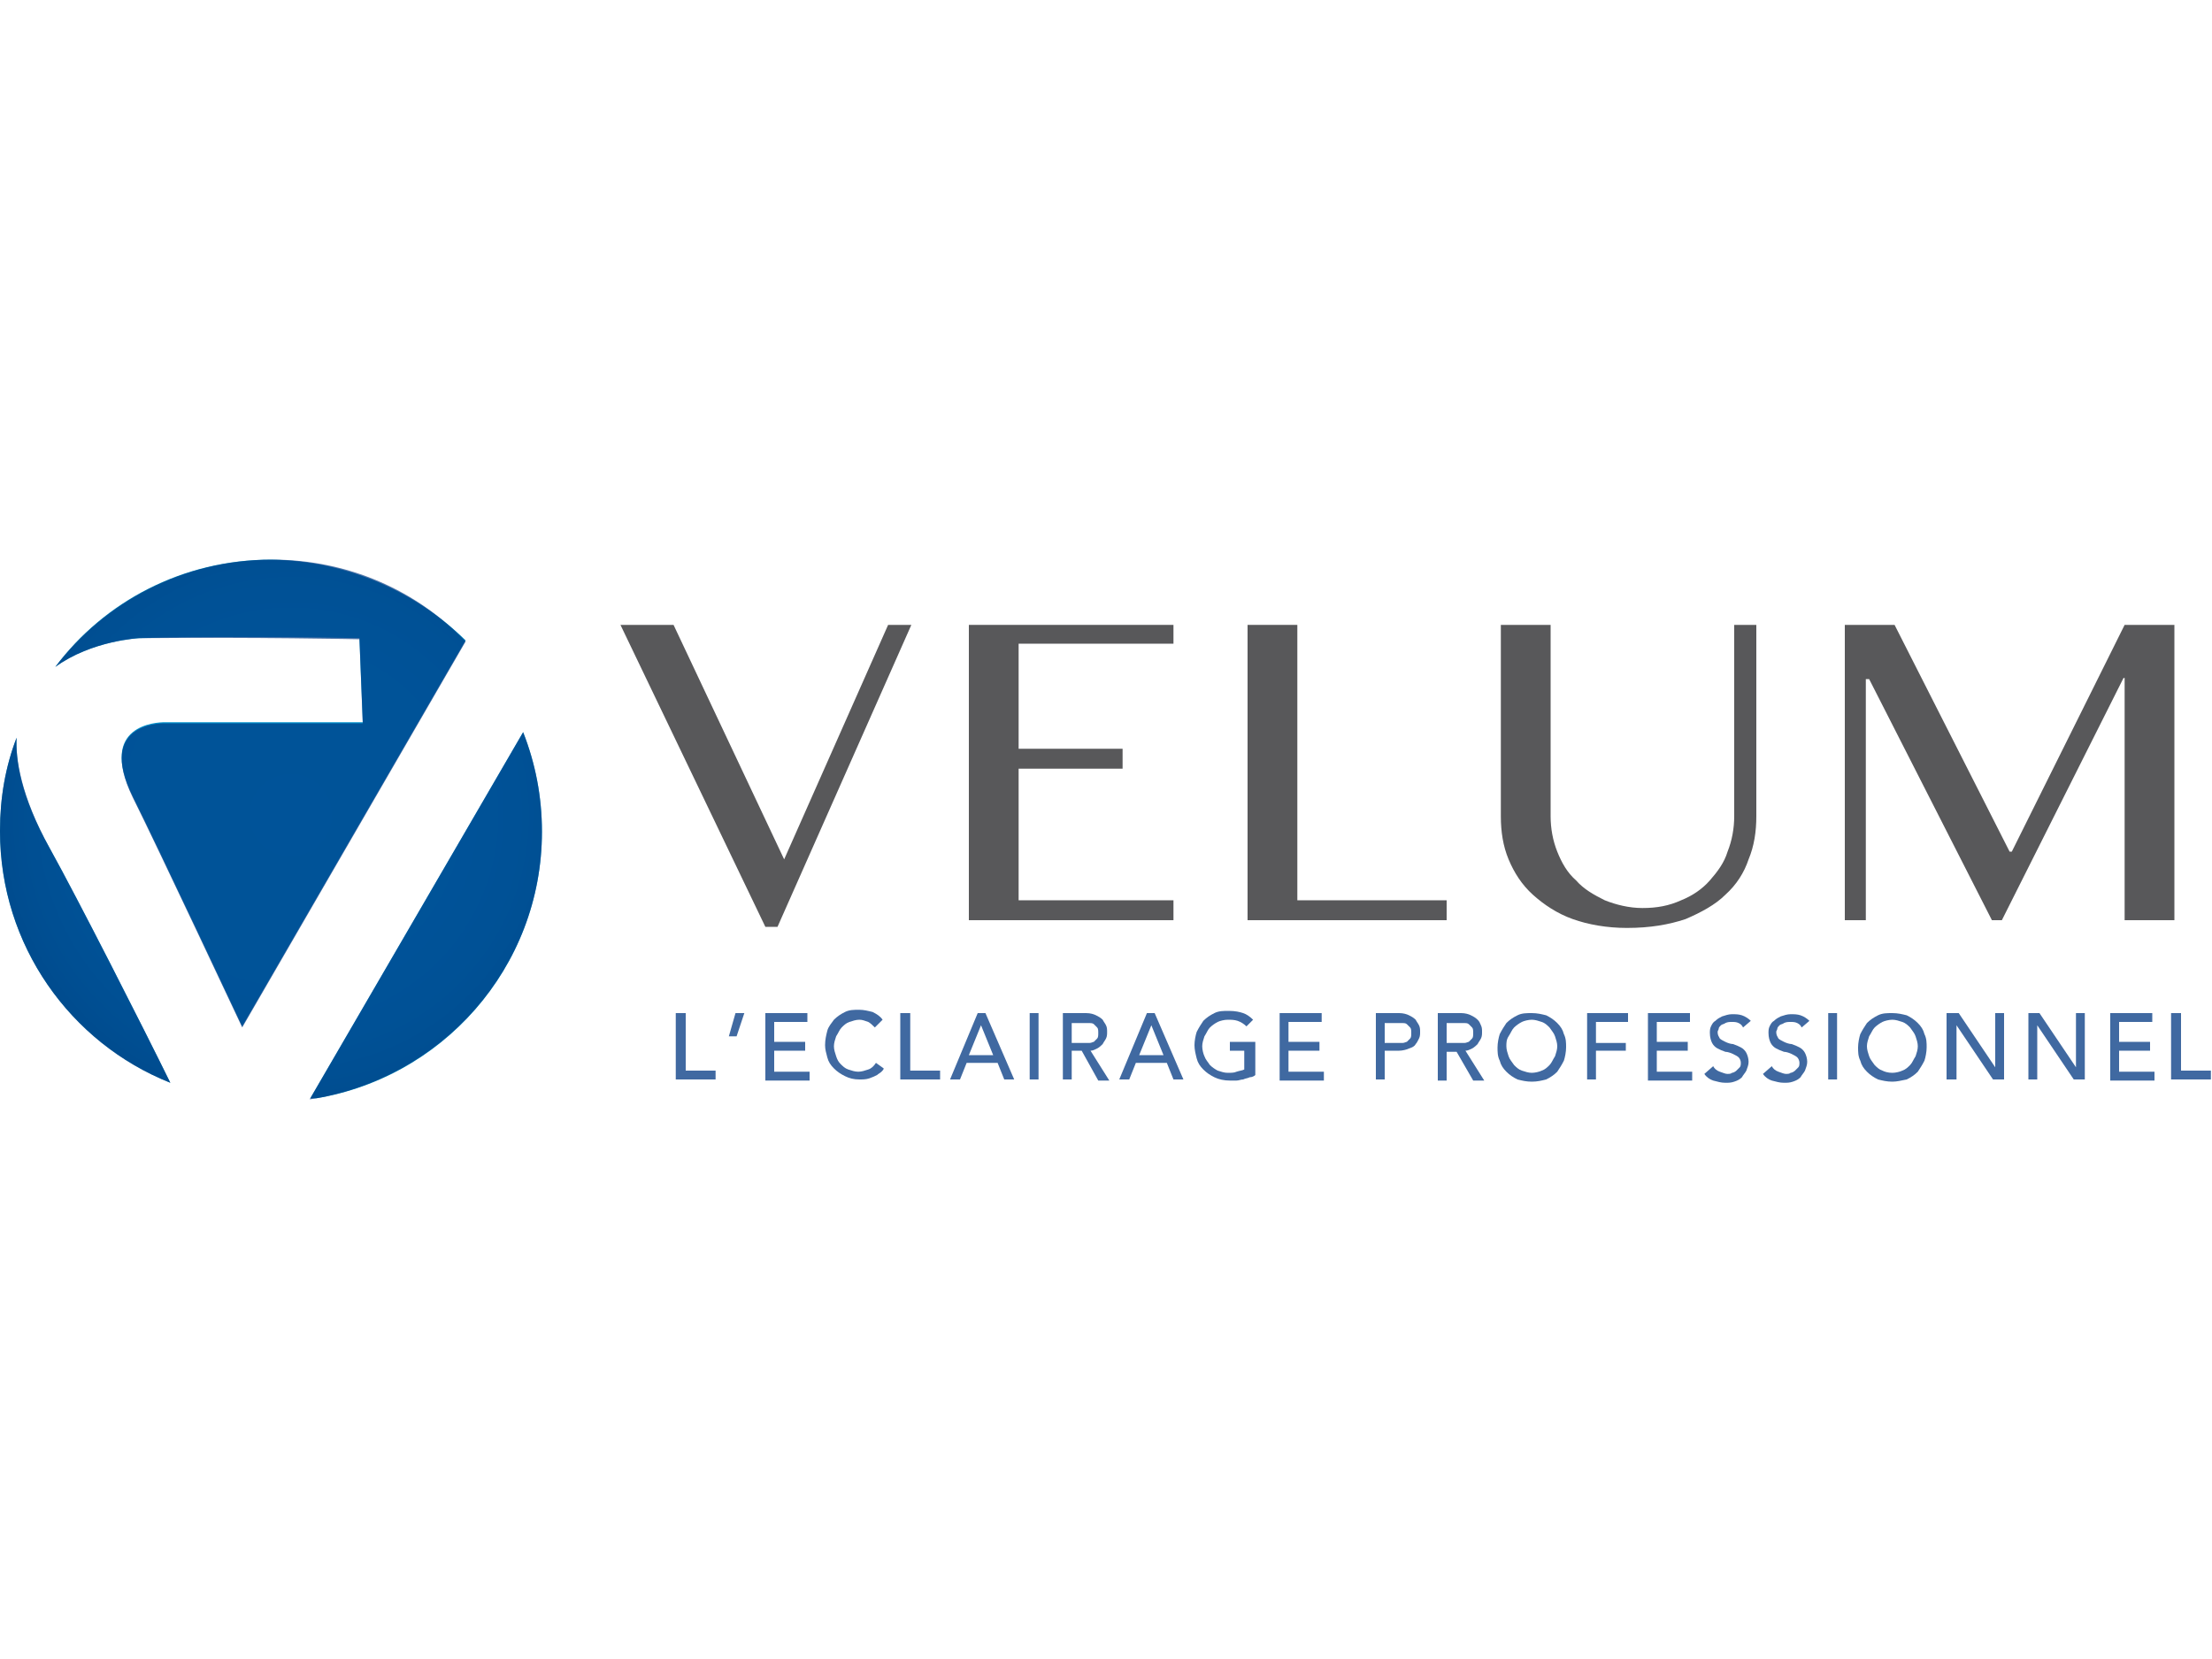 <?xml version="1.0" encoding="UTF-8"?> <!-- Generator: Adobe Illustrator 24.0.3, SVG Export Plug-In . SVG Version: 6.00 Build 0) --> <svg xmlns="http://www.w3.org/2000/svg" xmlns:xlink="http://www.w3.org/1999/xlink" version="1.1" id="Calque_1" x="0px" y="0px" viewBox="0 0 200 150" style="enable-background:new 0 0 200 150;" xml:space="preserve"> <style type="text/css"> .st0{fill:#58585A;} .st1{clip-path:url(#SVGID_2_);fill:url(#SVGID_3_);} .st2{opacity:0.68;fill:#003781;} .st3{opacity:0.75;} .st4{fill:#003781;} </style> <g> <g> <polygon class="st0" points="60.9,56.5 70.9,77.7 80.3,56.5 82.4,56.5 70.3,83.8 69.2,83.8 56.1,56.5 "></polygon> <polygon class="st0" points="106.1,56.5 106.1,58.2 92.1,58.2 92.1,67.7 101.5,67.7 101.5,69.5 92.1,69.5 92.1,81.4 106.1,81.4 106.1,83.2 87.6,83.2 87.6,56.5 "></polygon> <polygon class="st0" points="112.8,56.5 117.3,56.5 117.3,81.4 130.8,81.4 130.8,83.2 112.8,83.2 "></polygon> <path class="st0" d="M135.7,56.5h4.5v17.3c0,1.1,0.2,2.2,0.6,3.2c0.4,1,0.9,1.9,1.7,2.6c0.7,0.8,1.6,1.3,2.6,1.8 c1,0.4,2.2,0.7,3.4,0.7c1.3,0,2.4-0.2,3.5-0.7c1-0.4,1.9-1,2.6-1.8c0.7-0.8,1.3-1.6,1.6-2.6c0.4-1,0.6-2.1,0.6-3.2V56.5h2v17.3 c0,1.4-0.2,2.7-0.7,3.9c-0.4,1.2-1.1,2.3-2.1,3.2c-0.9,0.9-2.2,1.6-3.6,2.2c-1.5,0.5-3.2,0.8-5.3,0.8c-1.8,0-3.5-0.3-4.9-0.8 c-1.4-0.5-2.6-1.3-3.6-2.2c-1-0.9-1.7-2-2.2-3.2c-0.5-1.2-0.7-2.5-0.7-3.9V56.5z"></path> <polygon class="st0" points="192.1,56.5 181.9,77 181.7,77 171.3,56.5 166.8,56.5 166.8,83.2 168.7,83.2 168.7,61.4 169,61.4 180.1,83.2 181,83.2 192,61.3 192.1,61.3 192.1,83.2 196.6,83.2 196.6,56.5 "></polygon> </g> <g> <g> <defs> <path id="SVGID_1_" d="M0,75.1v0.1c0,10.3,6.4,19.1,15.4,22.7C13,93,7,81.2,4.5,76.7c-2.7-4.8-3.1-8.1-3-10 C0.5,69.3,0,72.1,0,75.1 M28,99.4C39.9,97.7,49,87.5,49,75.2c0-3.2-0.6-6.2-1.7-9L28,99.4z M24.5,50.6c-8,0-15.1,3.8-19.5,9.7 c3.3-2.4,7.6-2.6,7.6-2.6c3.2-0.1,6.3-0.1,9.1-0.1c6.3,0,10.8,0.1,10.8,0.1l0.3,7.6l-17.8,0c0,0,0,0-0.1,0 c-0.7,0-6.1,0.2-2.9,6.7c2.2,4.4,9.9,20.8,9.9,20.8l20.2-34.9C37.6,53.5,31.4,50.7,24.5,50.6C24.5,50.6,24.5,50.6,24.5,50.6"></path> </defs> <clipPath id="SVGID_2_"> <use xlink:href="#SVGID_1_" style="overflow:visible;"></use> </clipPath> <radialGradient id="SVGID_3_" cx="-101.16" cy="389.103" r="2.067" gradientTransform="matrix(13.977 0 0 -13.977 1440.208 5512.199)" gradientUnits="userSpaceOnUse"> <stop offset="0" style="stop-color:#0091CC"></stop> <stop offset="0.516" style="stop-color:#0090CA"></stop> <stop offset="0.707" style="stop-color:#008BC3"></stop> <stop offset="0.844" style="stop-color:#0082B7"></stop> <stop offset="0.955" style="stop-color:#0077A6"></stop> <stop offset="1" style="stop-color:#00709D"></stop> </radialGradient> <rect x="0" y="50.6" class="st1" width="49" height="48.7"></rect> </g> <path class="st2" d="M28,99.4C39.9,97.6,49,87.5,49,75.2c0-3.2-0.6-6.2-1.7-9L28,99.4z M32.5,57.8l0.3,7.6l-17.8,0 c0,0-6.4-0.3-3,6.7c2.2,4.4,9.9,20.8,9.9,20.8l20.2-34.9c-4.4-4.6-10.6-7.4-17.5-7.4c-8,0-15.1,3.8-19.6,9.7 c3.3-2.4,7.6-2.6,7.6-2.6C23.1,57.6,32.5,57.8,32.5,57.8 M1.5,66.7c-1,2.6-1.5,5.4-1.5,8.4c0,10.3,6.3,19.2,15.4,22.8 C13,93,7,81.2,4.5,76.7C1.9,72,1.4,68.6,1.5,66.7"></path> </g> <g class="st3"> <g> <path class="st4" d="M61.2,91.6H62v5.2h2.7v0.8h-3.6V91.6z"></path> <path class="st4" d="M66.6,93.7h-0.7l0.6-2.1h0.8L66.6,93.7z"></path> <path class="st4" d="M69.2,91.6H73v0.8h-3v1.8h2.8v0.8H70v1.9h3.2v0.8h-4V91.6z"></path> <path class="st4" d="M79.1,92.9c-0.2-0.2-0.4-0.4-0.6-0.5c-0.3-0.1-0.5-0.2-0.8-0.2c-0.3,0-0.6,0.1-0.9,0.2s-0.5,0.3-0.7,0.5 c-0.2,0.2-0.3,0.5-0.5,0.8c-0.1,0.3-0.2,0.6-0.2,0.9c0,0.3,0.1,0.6,0.2,0.9c0.1,0.3,0.2,0.5,0.4,0.7c0.2,0.2,0.4,0.4,0.7,0.5 c0.3,0.1,0.6,0.2,0.9,0.2c0.3,0,0.6-0.1,0.9-0.2c0.3-0.1,0.5-0.3,0.7-0.6l0.7,0.5c0,0.1-0.1,0.2-0.2,0.3 c-0.1,0.1-0.3,0.2-0.4,0.3c-0.2,0.1-0.4,0.2-0.7,0.3c-0.3,0.1-0.6,0.1-0.9,0.1c-0.5,0-0.9-0.1-1.3-0.3c-0.4-0.2-0.7-0.4-1-0.7 c-0.3-0.3-0.5-0.6-0.6-1c-0.1-0.4-0.2-0.7-0.2-1.1c0-0.5,0.1-0.9,0.2-1.3s0.4-0.7,0.6-1c0.3-0.3,0.6-0.5,1-0.7 c0.4-0.2,0.8-0.2,1.3-0.2c0.4,0,0.8,0.1,1.2,0.2c0.4,0.2,0.7,0.4,0.9,0.7L79.1,92.9z"></path> <path class="st4" d="M81.5,91.6h0.8v5.2h2.7v0.8h-3.6V91.6z"></path> <path class="st4" d="M88.4,91.6h0.7l2.6,6h-0.9l-0.6-1.5h-2.8l-0.6,1.5h-0.9L88.4,91.6z M89.8,95.4l-1.1-2.7h0l-1.1,2.7H89.8z"></path> <path class="st4" d="M93.1,91.6h0.8v6h-0.8V91.6z"></path> <path class="st4" d="M96.1,91.6h2.1c0.4,0,0.7,0.1,0.9,0.2s0.4,0.2,0.6,0.4c0.1,0.2,0.2,0.3,0.3,0.5c0.1,0.2,0.1,0.4,0.1,0.6 c0,0.2,0,0.4-0.1,0.6c-0.1,0.2-0.2,0.3-0.3,0.5c-0.1,0.1-0.3,0.3-0.5,0.4c-0.2,0.1-0.4,0.2-0.6,0.2l1.7,2.7h-1L97.8,95h-0.9v2.6 h-0.8V91.6z M96.9,94.3h1.1c0.2,0,0.3,0,0.5,0c0.2,0,0.3-0.1,0.4-0.1c0.1-0.1,0.2-0.2,0.3-0.3c0.1-0.1,0.1-0.3,0.1-0.5 c0-0.2,0-0.4-0.1-0.5c-0.1-0.1-0.2-0.2-0.3-0.3c-0.1-0.1-0.3-0.1-0.4-0.1c-0.2,0-0.3,0-0.5,0h-1.1V94.3z"></path> <path class="st4" d="M103.7,91.6h0.7l2.6,6h-0.9l-0.6-1.5h-2.8l-0.6,1.5h-0.9L103.7,91.6z M105.2,95.4l-1.1-2.7h0l-1.1,2.7H105.2 z"></path> <path class="st4" d="M113.5,94.3v2.9c-0.1,0.1-0.3,0.2-0.5,0.2c-0.2,0.1-0.4,0.1-0.6,0.2c-0.2,0-0.4,0.1-0.6,0.1 c-0.2,0-0.4,0-0.6,0c-0.5,0-1-0.1-1.4-0.3c-0.4-0.2-0.7-0.4-1-0.7c-0.3-0.3-0.5-0.6-0.6-1c-0.1-0.4-0.2-0.8-0.2-1.2 c0-0.4,0.1-0.9,0.2-1.2c0.2-0.4,0.4-0.7,0.6-1c0.3-0.3,0.6-0.5,1-0.7c0.4-0.2,0.8-0.2,1.3-0.2c0.6,0,1,0.1,1.3,0.2 c0.3,0.1,0.6,0.3,0.9,0.6l-0.6,0.6c-0.2-0.2-0.5-0.4-0.8-0.5c-0.3-0.1-0.6-0.1-0.9-0.1c-0.3,0-0.7,0.1-0.9,0.2s-0.5,0.3-0.7,0.5 c-0.2,0.2-0.3,0.5-0.5,0.8c-0.1,0.3-0.2,0.6-0.2,0.9c0,0.3,0.1,0.7,0.2,0.9c0.1,0.3,0.3,0.5,0.5,0.8c0.2,0.2,0.5,0.4,0.7,0.5 c0.3,0.1,0.6,0.2,0.9,0.2c0.3,0,0.6,0,0.8-0.1c0.3-0.1,0.5-0.1,0.7-0.2V95h-1.3v-0.8H113.5z"></path> <path class="st4" d="M115.6,91.6h3.9v0.8h-3v1.8h2.8v0.8h-2.8v1.9h3.2v0.8h-4V91.6z"></path> <path class="st4" d="M124.4,91.6h2.1c0.4,0,0.7,0.1,0.9,0.2s0.4,0.2,0.6,0.4c0.1,0.2,0.2,0.3,0.3,0.5c0.1,0.2,0.1,0.4,0.1,0.6 s0,0.4-0.1,0.6c-0.1,0.2-0.2,0.4-0.3,0.5c-0.1,0.2-0.3,0.3-0.6,0.4c-0.2,0.1-0.6,0.2-0.9,0.2h-1.3v2.6h-0.8V91.6z M125.2,94.3 h1.1c0.2,0,0.3,0,0.5,0c0.2,0,0.3-0.1,0.4-0.1c0.1-0.1,0.2-0.2,0.3-0.3c0.1-0.1,0.1-0.3,0.1-0.5c0-0.2,0-0.4-0.1-0.5 c-0.1-0.1-0.2-0.2-0.3-0.3c-0.1-0.1-0.3-0.1-0.4-0.1c-0.2,0-0.3,0-0.5,0h-1.1V94.3z"></path> <path class="st4" d="M130,91.6h2.1c0.4,0,0.7,0.1,0.9,0.2s0.4,0.2,0.6,0.4s0.2,0.3,0.3,0.5c0.1,0.2,0.1,0.4,0.1,0.6 c0,0.2,0,0.4-0.1,0.6c-0.1,0.2-0.2,0.3-0.3,0.5c-0.1,0.1-0.3,0.3-0.5,0.4c-0.2,0.1-0.4,0.2-0.6,0.2l1.7,2.7h-1l-1.5-2.6h-0.9v2.6 H130V91.6z M130.8,94.3h1.1c0.2,0,0.3,0,0.5,0c0.2,0,0.3-0.1,0.4-0.1c0.1-0.1,0.2-0.2,0.3-0.3c0.1-0.1,0.1-0.3,0.1-0.5 c0-0.2,0-0.4-0.1-0.5c-0.1-0.1-0.2-0.2-0.3-0.3c-0.1-0.1-0.3-0.1-0.4-0.1c-0.2,0-0.3,0-0.5,0h-1.1V94.3z"></path> <path class="st4" d="M138.5,97.8c-0.5,0-0.9-0.1-1.3-0.2c-0.4-0.2-0.7-0.4-1-0.7c-0.3-0.3-0.5-0.6-0.6-1 c-0.2-0.4-0.2-0.8-0.2-1.2c0-0.4,0.1-0.9,0.2-1.2c0.2-0.4,0.4-0.7,0.6-1c0.3-0.3,0.6-0.5,1-0.7c0.4-0.2,0.8-0.2,1.3-0.2 c0.5,0,0.9,0.1,1.3,0.2c0.4,0.2,0.7,0.4,1,0.7c0.3,0.3,0.5,0.6,0.6,1c0.2,0.4,0.2,0.8,0.2,1.2c0,0.4-0.1,0.9-0.2,1.2 c-0.2,0.4-0.4,0.7-0.6,1c-0.3,0.3-0.6,0.5-1,0.7C139.4,97.7,139,97.8,138.5,97.8z M138.5,97c0.3,0,0.7-0.1,0.9-0.2 c0.3-0.1,0.5-0.3,0.7-0.5c0.2-0.2,0.3-0.5,0.5-0.8c0.1-0.3,0.2-0.6,0.2-0.9c0-0.3-0.1-0.6-0.2-0.9c-0.1-0.3-0.3-0.5-0.5-0.8 c-0.2-0.2-0.4-0.4-0.7-0.5c-0.3-0.1-0.6-0.2-0.9-0.2c-0.3,0-0.7,0.1-0.9,0.2s-0.5,0.3-0.7,0.5c-0.2,0.2-0.3,0.5-0.5,0.8 s-0.2,0.6-0.2,0.9c0,0.3,0.1,0.6,0.2,0.9c0.1,0.3,0.3,0.5,0.5,0.8c0.2,0.2,0.4,0.4,0.7,0.5C137.9,96.9,138.2,97,138.5,97z"></path> <path class="st4" d="M143.4,91.6h3.8v0.8h-2.9v1.9h2.7V95h-2.7v2.6h-0.8V91.6z"></path> <path class="st4" d="M148.9,91.6h3.9v0.8h-3v1.8h2.8v0.8h-2.8v1.9h3.2v0.8h-4V91.6z"></path> <path class="st4" d="M154.9,96.4c0.1,0.2,0.3,0.4,0.6,0.5s0.5,0.2,0.7,0.2c0.1,0,0.3,0,0.4-0.1c0.1,0,0.3-0.1,0.4-0.2 s0.2-0.2,0.3-0.3c0.1-0.1,0.1-0.3,0.1-0.4c0-0.2-0.1-0.4-0.2-0.5c-0.1-0.1-0.3-0.2-0.5-0.3c-0.2-0.1-0.5-0.2-0.7-0.2 c-0.3-0.1-0.5-0.2-0.7-0.3c-0.2-0.1-0.4-0.3-0.5-0.5c-0.1-0.2-0.2-0.5-0.2-0.9c0-0.2,0-0.4,0.1-0.6c0.1-0.2,0.2-0.4,0.4-0.5 c0.2-0.2,0.4-0.3,0.6-0.4c0.3-0.1,0.6-0.2,0.9-0.2c0.3,0,0.6,0,0.9,0.1c0.3,0.1,0.6,0.3,0.8,0.5l-0.7,0.6 c-0.1-0.2-0.2-0.3-0.4-0.4c-0.2-0.1-0.4-0.1-0.6-0.1c-0.2,0-0.4,0-0.6,0.1c-0.1,0.1-0.3,0.1-0.4,0.2c-0.1,0.1-0.2,0.2-0.2,0.3 c0,0.1-0.1,0.2-0.1,0.3c0,0.3,0.1,0.4,0.2,0.6c0.1,0.1,0.3,0.2,0.5,0.3c0.2,0.1,0.5,0.2,0.7,0.2c0.3,0.1,0.5,0.2,0.7,0.3 c0.2,0.1,0.4,0.3,0.5,0.5c0.1,0.2,0.2,0.5,0.2,0.8c0,0.3-0.1,0.5-0.2,0.8c-0.1,0.2-0.3,0.4-0.4,0.6c-0.2,0.2-0.4,0.3-0.7,0.4 c-0.3,0.1-0.5,0.1-0.8,0.1c-0.4,0-0.7-0.1-1.1-0.2c-0.3-0.1-0.6-0.3-0.8-0.6L154.9,96.4z"></path> <path class="st4" d="M160.2,96.4c0.1,0.2,0.3,0.4,0.6,0.5s0.5,0.2,0.7,0.2c0.1,0,0.3,0,0.4-0.1c0.1,0,0.3-0.1,0.4-0.2 c0.1-0.1,0.2-0.2,0.3-0.3c0.1-0.1,0.1-0.3,0.1-0.4c0-0.2-0.1-0.4-0.2-0.5c-0.1-0.1-0.3-0.2-0.5-0.3c-0.2-0.1-0.5-0.2-0.7-0.2 c-0.3-0.1-0.5-0.2-0.7-0.3c-0.2-0.1-0.4-0.3-0.5-0.5c-0.1-0.2-0.2-0.5-0.2-0.9c0-0.2,0-0.4,0.1-0.6c0.1-0.2,0.2-0.4,0.4-0.5 c0.2-0.2,0.4-0.3,0.6-0.4c0.3-0.1,0.6-0.2,0.9-0.2c0.3,0,0.6,0,0.9,0.1c0.3,0.1,0.6,0.3,0.8,0.5l-0.7,0.6 c-0.1-0.2-0.2-0.3-0.4-0.4c-0.2-0.1-0.4-0.1-0.6-0.1c-0.2,0-0.4,0-0.6,0.1c-0.1,0.1-0.3,0.1-0.4,0.2c-0.1,0.1-0.2,0.2-0.2,0.3 c0,0.1-0.1,0.2-0.1,0.3c0,0.3,0.1,0.4,0.2,0.6c0.1,0.1,0.3,0.2,0.5,0.3c0.2,0.1,0.5,0.2,0.7,0.2c0.3,0.1,0.5,0.2,0.7,0.3 c0.2,0.1,0.4,0.3,0.5,0.5c0.1,0.2,0.2,0.5,0.2,0.8c0,0.3-0.1,0.5-0.2,0.8c-0.1,0.2-0.3,0.4-0.4,0.6c-0.2,0.2-0.4,0.3-0.7,0.4 c-0.3,0.1-0.5,0.1-0.8,0.1c-0.4,0-0.7-0.1-1.1-0.2c-0.3-0.1-0.6-0.3-0.8-0.6L160.2,96.4z"></path> <path class="st4" d="M165.3,91.6h0.8v6h-0.8V91.6z"></path> <path class="st4" d="M171.1,97.8c-0.5,0-0.9-0.1-1.3-0.2c-0.4-0.2-0.7-0.4-1-0.7c-0.3-0.3-0.5-0.6-0.6-1 c-0.2-0.4-0.2-0.8-0.2-1.2c0-0.4,0.1-0.9,0.2-1.2c0.2-0.4,0.4-0.7,0.6-1c0.3-0.3,0.6-0.5,1-0.7c0.4-0.2,0.8-0.2,1.3-0.2 c0.5,0,0.9,0.1,1.3,0.2c0.4,0.2,0.7,0.4,1,0.7c0.3,0.3,0.5,0.6,0.6,1c0.2,0.4,0.2,0.8,0.2,1.2c0,0.4-0.1,0.9-0.2,1.2 c-0.2,0.4-0.4,0.7-0.6,1c-0.3,0.3-0.6,0.5-1,0.7C171.9,97.7,171.5,97.8,171.1,97.8z M171.1,97c0.3,0,0.7-0.1,0.9-0.2 c0.3-0.1,0.5-0.3,0.7-0.5c0.2-0.2,0.3-0.5,0.5-0.8c0.1-0.3,0.2-0.6,0.2-0.9c0-0.3-0.1-0.6-0.2-0.9c-0.1-0.3-0.3-0.5-0.5-0.8 c-0.2-0.2-0.4-0.4-0.7-0.5c-0.3-0.1-0.6-0.2-0.9-0.2c-0.3,0-0.7,0.1-0.9,0.2s-0.5,0.3-0.7,0.5c-0.2,0.2-0.3,0.5-0.5,0.8 c-0.1,0.3-0.2,0.6-0.2,0.9c0,0.3,0.1,0.6,0.2,0.9c0.1,0.3,0.3,0.5,0.5,0.8c0.2,0.2,0.4,0.4,0.7,0.5C170.4,96.9,170.7,97,171.1,97 z"></path> <path class="st4" d="M176,91.6h1.1l3.3,4.9h0v-4.9h0.8v6h-1l-3.3-4.9h0v4.9H176V91.6z"></path> <path class="st4" d="M183.3,91.6h1.1l3.3,4.9h0v-4.9h0.8v6h-1l-3.3-4.9h0v4.9h-0.8V91.6z"></path> <path class="st4" d="M190.7,91.6h3.9v0.8h-3v1.8h2.8v0.8h-2.8v1.9h3.2v0.8h-4V91.6z"></path> <path class="st4" d="M196.4,91.6h0.8v5.2h2.7v0.8h-3.6V91.6z"></path> </g> </g> </g> </svg> 